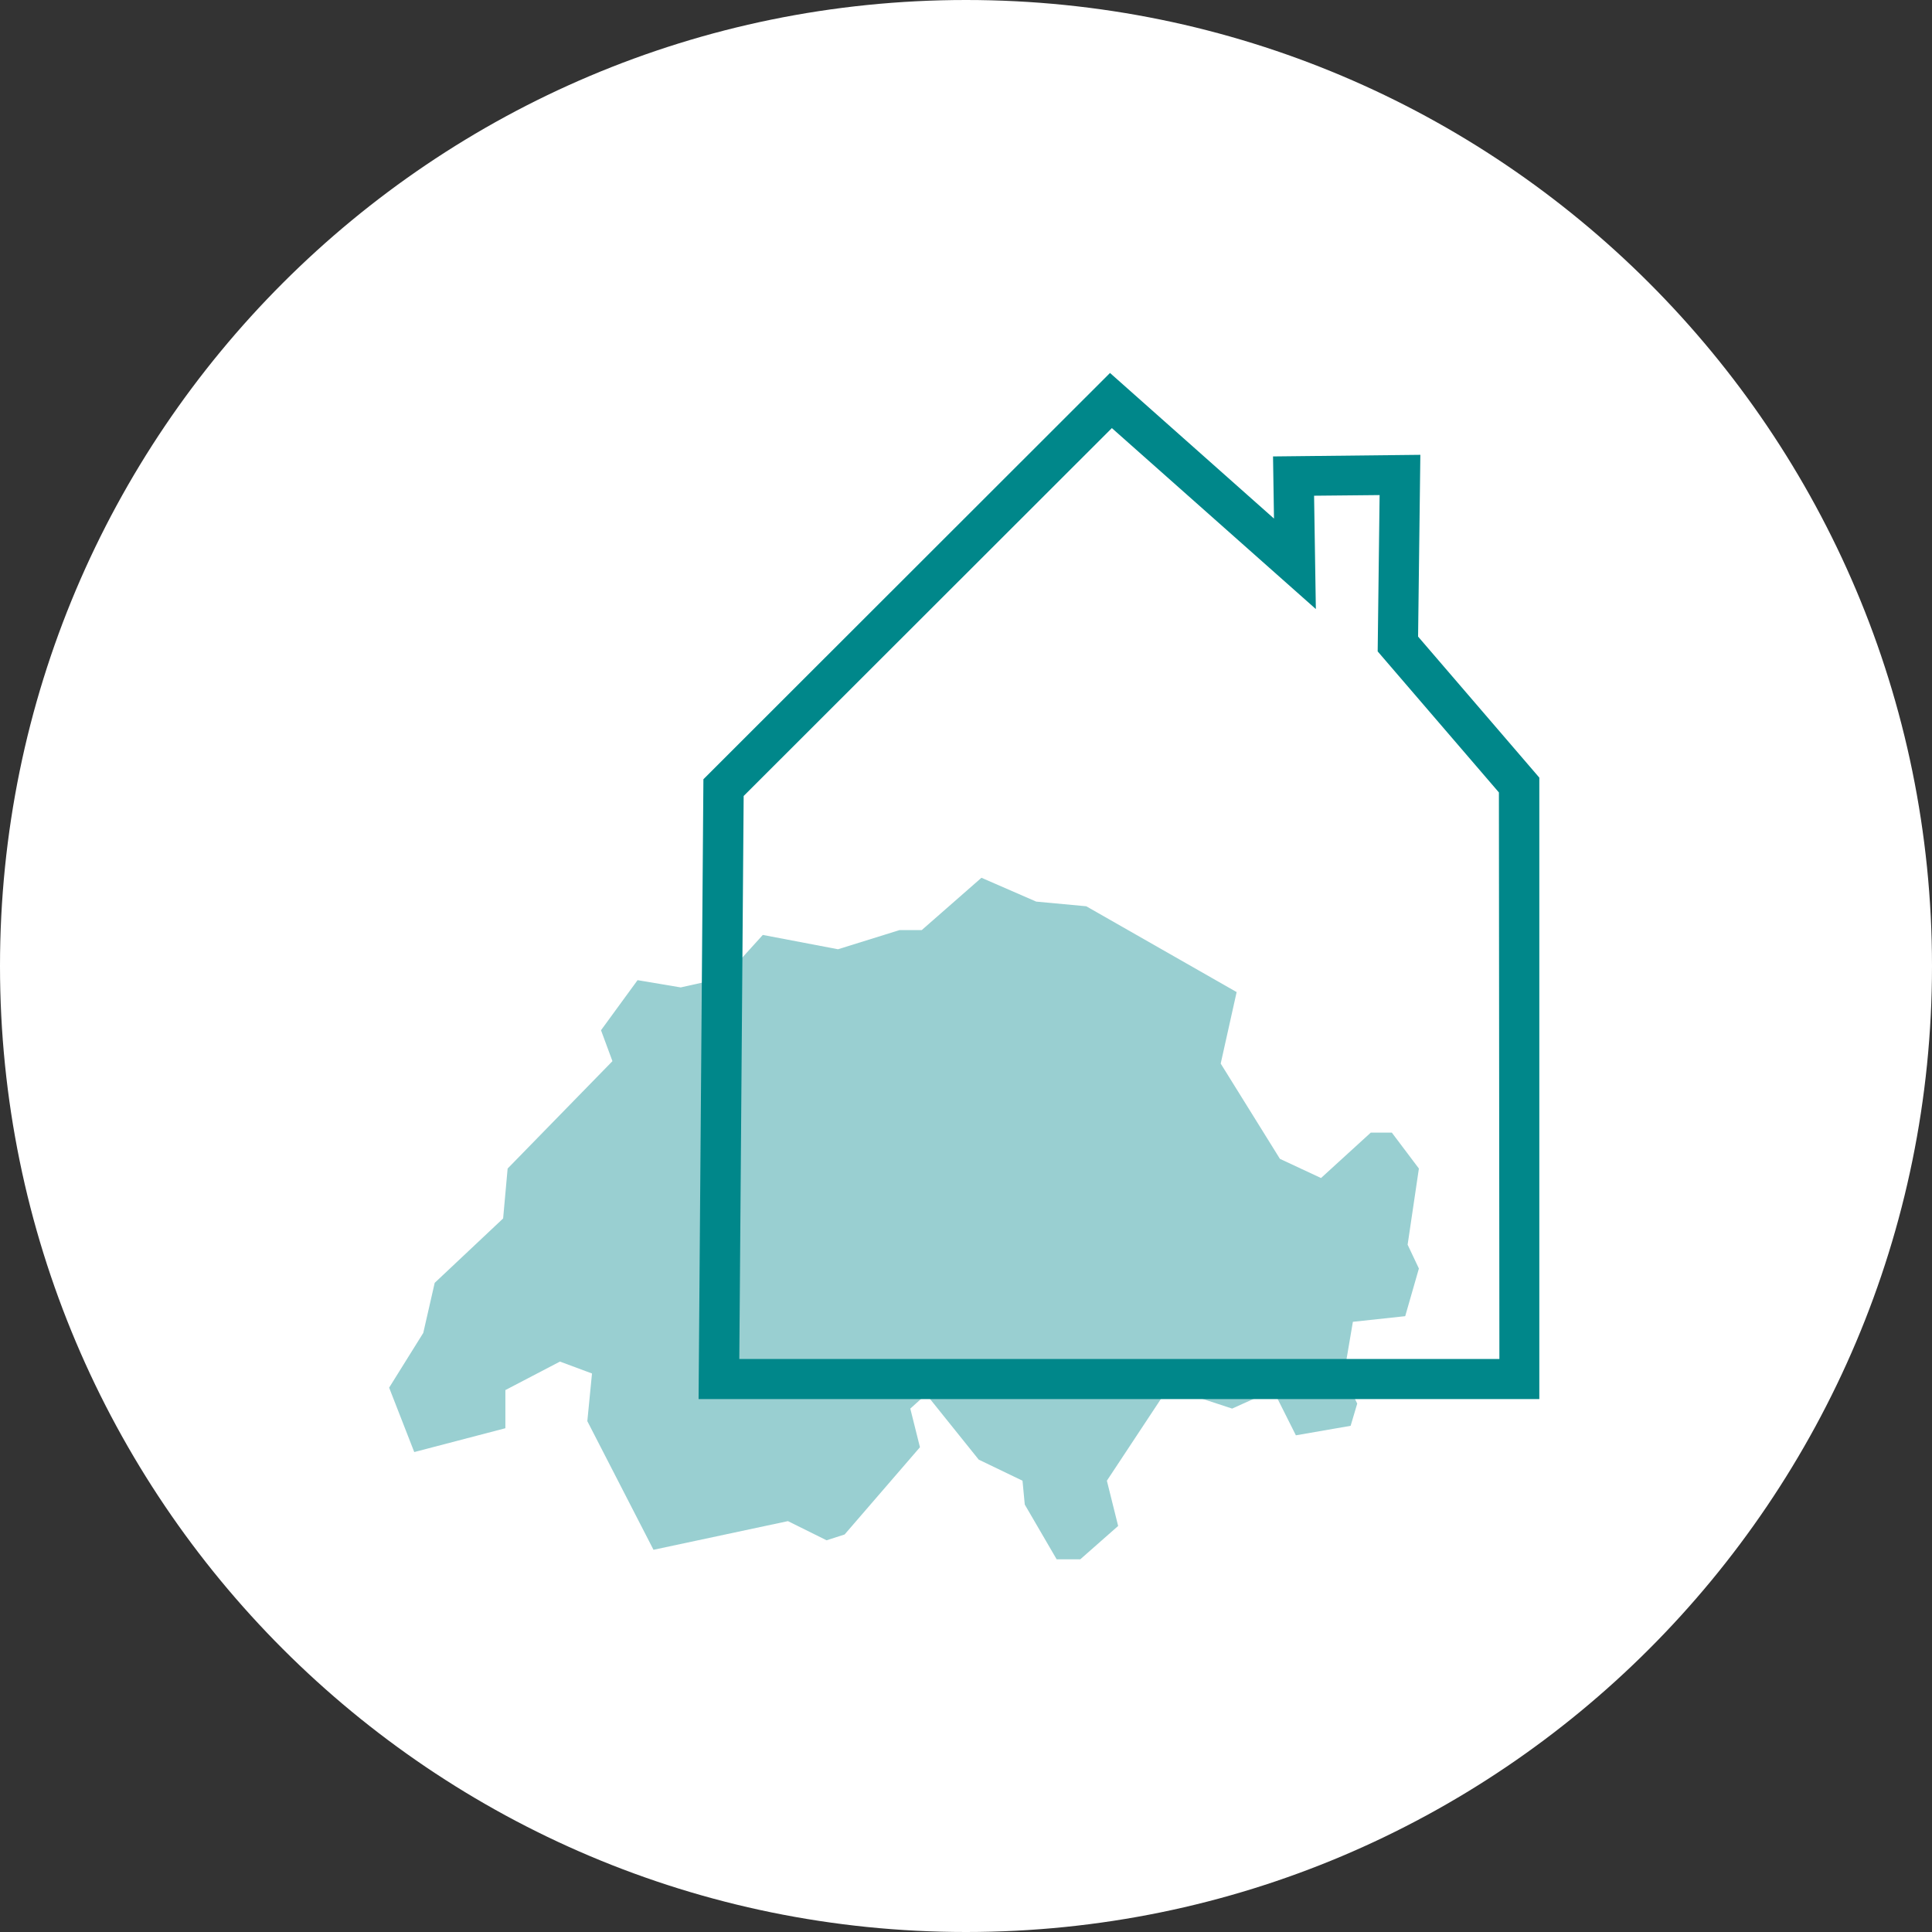 <svg id="standorte" xmlns="http://www.w3.org/2000/svg" width="120" height="120" viewBox="0 0 120 120">
  <rect x="0" y="0" width="120" height="120" fill="#333333" stroke="none"/>
  <path class="background" d="M60,120c33.14,0,60-26.86,60-60S93.14,0,60,0,0,26.86,0,60s26.86,60,60,60" style="fill: #fff;"/>
  <polygon class="icon" points="27 79.68 31.25 75.68 31.53 72.58 38.04 65.91 37.33 63.99 39.6 60.88 42.28 61.33 44.97 60.73 47.38 58.07 52.05 58.96 55.87 57.77 57.25 57.77 60.96 54.52 64.36 56 67.47 56.29 76.81 61.62 75.82 66.06 79.5 71.98 82.05 73.17 85.14 70.35 86.45 70.35 88.13 72.58 87.43 77.31 88.13 78.79 87.28 81.75 84.03 82.1 83.46 85.45 84.3 87.18 83.89 88.56 80.49 89.15 79.08 86.34 76.53 87.49 72.57 86.19 68.75 91.97 69.45 94.78 67.1 96.85 65.63 96.85 63.65 93.45 63.51 91.97 60.79 90.66 57.53 86.6 56.54 87.49 57.14 89.89 52.46 95.31 51.34 95.67 48.94 94.48 40.59 96.26 36.48 88.27 36.77 85.31 34.78 84.57 31.39 86.34 31.39 88.71 25.73 90.19 24.17 86.19 26.29 82.79 27 79.68" style="fill: #99cfd1; fill-rule: evenodd;"/>
  <path class="lineicon" d="M46.19,49.44l22.87-22.85,12.67,11.24-.11-7.04,4.07-.04-.12,9.71,7.53,8.76,.03,35.19H45.92l.27-34.98Zm22.76-26.28l-25.26,25.24-.3,38.5h52.22V48.3l-7.53-8.76,.14-11.29-9.15,.1,.06,3.86-10.17-9.03Z" style="fill: #00878a;"/>
</svg>
